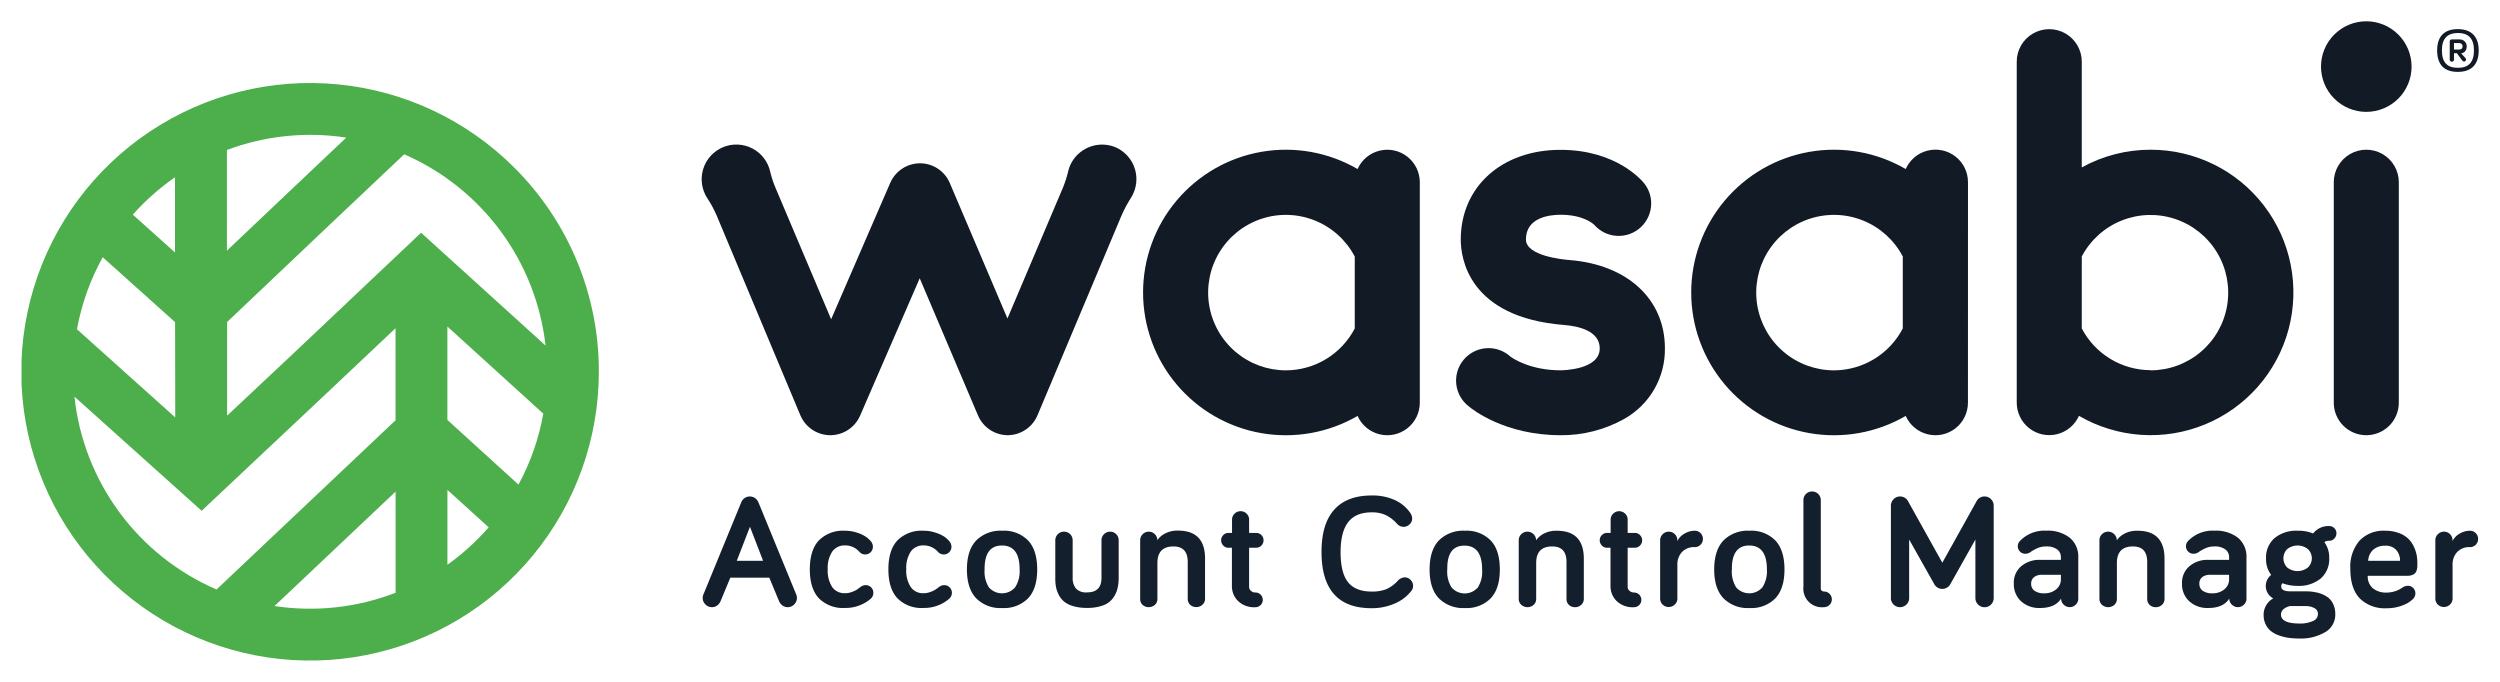 <svg xmlns="http://www.w3.org/2000/svg" xmlns:xlink="http://www.w3.org/1999/xlink" viewBox="0 0 587.3 160.18"><defs><style>.cls-1,.cls-2{fill:none;}.cls-2{clip-rule:evenodd;}.cls-3{clip-path:url(#clip-path);}.cls-4{isolation:isolate;}.cls-5{clip-path:url(#clip-path-2);}.cls-6{clip-path:url(#clip-path-3);}.cls-7{clip-path:url(#clip-path-4);}.cls-8{fill:#4caf4c;}.cls-9{clip-path:url(#clip-path-5);}.cls-10{fill:#121b25;}.cls-11{clip-path:url(#clip-path-6);}.cls-12{clip-path:url(#clip-path-7);}.cls-13{clip-path:url(#clip-path-8);}.cls-14{clip-path:url(#clip-path-9);}.cls-15{clip-path:url(#clip-path-10);}.cls-16{clip-path:url(#clip-path-11);}.cls-17{clip-path:url(#clip-path-12);}.cls-18{fill:#131f2c;}</style><clipPath id="clip-path"><rect class="cls-1" x="5.06" y="19.5" width="135.62" height="135.68"/></clipPath><clipPath id="clip-path-2"><rect class="cls-1" x="4.06" y="19.01" width="137" height="137"/></clipPath><clipPath id="clip-path-3"><path class="cls-2" d="M120.81,39.37a67.84,67.84,0,1,0,19.87,48A67.4,67.4,0,0,0,120.81,39.37Zm7.35,41.81L98.92,54.67,69.06,82.9,53.35,97.65l0-22,23.83-22.6,17.77-16.8A55.83,55.83,0,0,1,128.16,81.18Zm-.53,16a55.09,55.09,0,0,1-5.83,16.66L105.1,98.65V76.71ZM81.34,32.33,68.78,44.21,53.31,58.88l0-23.65a55.73,55.73,0,0,1,28.06-2.9ZM41.17,98.06,18.08,77.35a55.31,55.31,0,0,1,6.05-16.92l17,15.25Zm-.06-56.42,0,17.67-9.91-8.89A56.22,56.22,0,0,1,41.11,41.64ZM17.49,93.18,47.37,120l30-28.22L92.92,77.1V98.73L50.87,138.48A55.78,55.78,0,0,1,17.49,93.18Zm47,49.19,28.44-26.88v23.76a55.68,55.68,0,0,1-28.44,3.12Zm40.62-9.69V115.09l9.69,8.79A56.23,56.23,0,0,1,105.1,132.68Z"/></clipPath><clipPath id="clip-path-4"><rect class="cls-1" x="5.06" y="19.01" width="136" height="137"/></clipPath><clipPath id="clip-path-5"><path class="cls-2" d="M333.54,42.81a7.64,7.64,0,0,0-14.62-3.1,33.54,33.54,0,1,0,0,58,7.64,7.64,0,0,0,14.62-3.09ZM302.09,87a18.26,18.26,0,1,1,16.17-26.72V77.16A18.28,18.28,0,0,1,302.09,87Z"/></clipPath><clipPath id="clip-path-6"><path class="cls-2" d="M555.89,102.24a7.64,7.64,0,0,1-7.64-7.64V42.81a7.64,7.64,0,0,1,15.28,0V94.6a7.64,7.64,0,0,1-7.64,7.64"/></clipPath><clipPath id="clip-path-7"><path class="cls-2" d="M462.32,42.81a7.64,7.64,0,0,0-14.63-3.1,33.54,33.54,0,1,0,0,58,7.64,7.64,0,0,0,14.62-3.09ZM430.87,87A18.26,18.26,0,1,1,447,60.25V77.16A18.28,18.28,0,0,1,430.87,87Z"/></clipPath><clipPath id="clip-path-8"><path class="cls-2" d="M505.22,35.17a33.35,33.35,0,0,0-16.17,4.16V14.49a7.64,7.64,0,1,0-15.28,0V94.6a7.64,7.64,0,0,0,14.62,3.09,33.53,33.53,0,1,0,16.83-62.52Zm0,51.79a18.28,18.28,0,0,1-16.17-9.8V60.25A18.25,18.25,0,1,1,505.22,87Z"/></clipPath><clipPath id="clip-path-9"><path class="cls-2" d="M566.53,15.64A10.64,10.64,0,1,1,555.89,5a10.65,10.65,0,0,1,10.64,10.64"/></clipPath><clipPath id="clip-path-10"><path class="cls-2" d="M262,34.57A8.23,8.23,0,0,0,251.83,38a8.13,8.13,0,0,0-.83,2A26.71,26.71,0,0,1,249.74,44L236.67,74.82,223.13,43a7.61,7.61,0,0,0-7-4.64h0a7.65,7.65,0,0,0-7,4.61L195.25,75l-13-30.72a22.61,22.61,0,0,1-1.29-3.85,8.15,8.15,0,1,0-14.8,6.13,26.29,26.29,0,0,1,2.17,4L188,97.51a7.65,7.65,0,0,0,7,4.73h.06a7.65,7.65,0,0,0,7-4.61l14-32.26,13.69,32.22a7.64,7.64,0,0,0,7,4.65h0a7.66,7.66,0,0,0,7-4.73l19.74-46.93a30.59,30.59,0,0,1,2.27-4.22,9.11,9.11,0,0,0,.55-1.08A8.15,8.15,0,0,0,262,34.57"/></clipPath><clipPath id="clip-path-11"><path class="cls-2" d="M368.7,61.09c-1.71-.14-10.23-1-10.23-4.83,0-5.25,5.7-5.81,8.14-5.81,5.12,0,7.46,1.94,7.88,2.34a7.64,7.64,0,0,0,13.41-5,7.57,7.57,0,0,0-1.6-4.66l0,0c-.64-.81-6.68-7.93-19.71-7.93-13.79,0-23.43,8.67-23.43,21.09,0,4.26,1.76,18.28,24.32,20.06,3.11.25,8.33,1.29,8.33,5.49,0,5.09-8.84,5.15-9.22,5.15-7,0-11.08-2.72-11.74-3.2a7.63,7.63,0,1,0-9.81,11.67l0,0c.82.69,8.42,6.78,21.58,6.78a30.08,30.08,0,0,0,14.84-3.77,18.71,18.71,0,0,0,9.66-16.66c0-11.51-8.79-19.65-22.41-20.72"/></clipPath><clipPath id="clip-path-12"><path class="cls-2" d="M582.3,11.84c0,3.43-1.82,5.05-4.92,5.05s-4.85-1.62-4.85-5.05,1.85-5,4.85-5S582.3,8.41,582.3,11.84Zm-1.12,0c0-2.91-1.39-4.09-3.76-4.09s-3.77,1.18-3.77,4.09,1.32,4.09,3.77,4.09S581.18,14.68,581.18,11.84Zm-4.69.66V14a.5.5,0,1,1-1,0V9.69a.44.44,0,0,1,.43-.43h1.91a1.61,1.61,0,0,1,1.65,1.62c0,1-.59,1.62-1.32,1.62l1.06,1.19a.43.43,0,0,1,.1.29.45.45,0,0,1-.46.47.48.48,0,0,1-.4-.2l-1.29-1.75Zm1.22-.86c.53,0,.8-.26.8-.76a.73.73,0,0,0-.8-.76h-1.22v1.52Z"/></clipPath></defs><title>Asset 2</title><g id="Layer_2" data-name="Layer 2"><g id="Layer_1-2" data-name="Layer 1"><g class="cls-3"><g class="cls-4"><g class="cls-5"><g class="cls-6"><g class="cls-7"><rect class="cls-8" y="14.5" width="145.68" height="145.68"/></g></g></g></g></g><g class="cls-9"><rect class="cls-10" x="263.55" y="30.17" width="74.98" height="77.07"/></g><g class="cls-11"><rect class="cls-10" x="543.25" y="30.17" width="25.28" height="77.07"/></g><g class="cls-12"><rect class="cls-10" x="392.33" y="30.17" width="74.98" height="77.07"/></g><g class="cls-13"><rect class="cls-10" x="468.77" y="1.85" width="74.98" height="105.39"/></g><g class="cls-14"><rect class="cls-10" x="540.25" width="31.28" height="31.28"/></g><g class="cls-15"><rect class="cls-10" x="159.81" y="28.94" width="112.24" height="78.29"/></g><g class="cls-16"><rect class="cls-10" x="337.17" y="30.17" width="58.94" height="77.07"/></g><g class="cls-17"><rect class="cls-10" x="567.53" y="1.82" width="19.77" height="20.07"/></g><path class="cls-18" d="M165.08,140.48a2,2,0,0,1,.15-.79l8.91-21.7a2.45,2.45,0,0,1,.72-.94,2.18,2.18,0,0,1,2.57,0,2.48,2.48,0,0,1,.73.94l8.9,21.7a2,2,0,0,1,.15.79,2.09,2.09,0,0,1-.65,1.52,2.06,2.06,0,0,1-1.51.64,2,2,0,0,1-1.23-.4,2.4,2.4,0,0,1-.8-1l-2.3-5.54h-9.15l-2.3,5.54a2.38,2.38,0,0,1-.79,1,2,2,0,0,1-1.24.4,2.06,2.06,0,0,1-1.51-.64A2.09,2.09,0,0,1,165.08,140.48Zm8-8.73h6.19l-3.09-8Z"/><path class="cls-18" d="M192.39,140.57q-2.14-2.28-2.15-6.82c0-3,.72-5.3,2.14-6.81a8,8,0,0,1,6.09-2.26,8.73,8.73,0,0,1,3,.5,7.68,7.68,0,0,1,2.06,1,6.52,6.52,0,0,1,1.13,1.08,2.06,2.06,0,0,1,.4,1.16,1.79,1.79,0,0,1-.52,1.3,1.75,1.75,0,0,1-1.28.53,1.82,1.82,0,0,1-1.41-.65,4.38,4.38,0,0,0-3.35-1.47,3.52,3.52,0,0,0-3,1.46,7,7,0,0,0-1.05,4.14,7.07,7.07,0,0,0,1.05,4.18,3.52,3.52,0,0,0,3,1.45,4.62,4.62,0,0,0,1.58-.28,5.66,5.66,0,0,0,1.16-.53c.25-.17.58-.41,1-.72a1.93,1.93,0,0,1,1.13-.37,1.79,1.79,0,0,1,1.8,1.81,1.84,1.84,0,0,1-.64,1.4,8.74,8.74,0,0,1-2.44,1.48,8.91,8.91,0,0,1-3.59.67A8,8,0,0,1,192.39,140.57Z"/><path class="cls-18" d="M210.85,140.57q-2.15-2.28-2.15-6.82t2.14-6.81a8,8,0,0,1,6.08-2.26,8.73,8.73,0,0,1,3,.5,7.77,7.77,0,0,1,2.07,1,6.44,6.44,0,0,1,1.12,1.08,2.07,2.07,0,0,1,.41,1.16,1.8,1.8,0,0,1-.53,1.3,1.74,1.74,0,0,1-1.28.53,1.8,1.8,0,0,1-1.4-.65,4.41,4.41,0,0,0-3.36-1.47,3.5,3.5,0,0,0-3,1.46,7,7,0,0,0-1.05,4.14,7.07,7.07,0,0,0,1.05,4.18,3.5,3.5,0,0,0,3,1.45,4.58,4.58,0,0,0,1.58-.28,5.66,5.66,0,0,0,1.16-.53c.25-.17.59-.41,1-.72a1.9,1.9,0,0,1,1.12-.37,1.7,1.7,0,0,1,1.28.53,1.74,1.74,0,0,1,.53,1.28,1.85,1.85,0,0,1-.65,1.4,8.82,8.82,0,0,1-2.43,1.48,8.93,8.93,0,0,1-3.6.67A7.93,7.93,0,0,1,210.85,140.57Z"/><path class="cls-18" d="M227.15,133.78c0-3,.73-5.3,2.19-6.82a8.05,8.05,0,0,1,6.1-2.28,7.92,7.92,0,0,1,6.07,2.28c1.43,1.52,2.15,3.8,2.15,6.82s-.72,5.27-2.16,6.79a7.94,7.94,0,0,1-6.06,2.27,8,8,0,0,1-6.09-2.27C227.89,139.05,227.15,136.79,227.15,133.78Zm4.15,0a7,7,0,0,0,1,4.19,4.09,4.09,0,0,0,6.18,0,7,7,0,0,0,1.05-4.19q0-5.62-4.14-5.63T231.3,133.78Z"/><path class="cls-18" d="M247.91,135.75v-8.82a2,2,0,0,1,.6-1.44,2,2,0,0,1,1.45-.59,2,2,0,0,1,1.44.59,2,2,0,0,1,.59,1.44v8.83a3.85,3.85,0,0,0,.75,2.47,3.24,3.24,0,0,0,2.66.93q3.36,0,3.36-3.4v-8.83a2,2,0,0,1,.6-1.44,2,2,0,0,1,1.44-.59,2,2,0,0,1,2,2v8.82a10.5,10.5,0,0,1-.32,2.69,6.35,6.35,0,0,1-1.11,2.22,4.92,4.92,0,0,1-2.3,1.61,10.62,10.62,0,0,1-3.7.57,11.22,11.22,0,0,1-3.11-.38,6.24,6.24,0,0,1-2.15-1,5,5,0,0,1-1.33-1.59,6.85,6.85,0,0,1-.7-1.92A11.06,11.06,0,0,1,247.91,135.75Z"/><path class="cls-18" d="M267.85,140.69V126.93a2,2,0,0,1,.59-1.44,2,2,0,0,1,1.44-.59,2,2,0,0,1,2,2,5,5,0,0,1,1.86-1.59,6.22,6.22,0,0,1,3-.66q6.36,0,6.35,6.57v9.44a1.82,1.82,0,0,1-.6,1.39,2.05,2.05,0,0,1-1.44.56,2,2,0,0,1-1.47-.55,1.91,1.91,0,0,1-.56-1.4V132q0-3.63-3.35-3.63-3.76,0-3.77,3.89v8.43a1.86,1.86,0,0,1-.59,1.4,2.19,2.19,0,0,1-2.9,0A1.85,1.85,0,0,1,267.85,140.69Z"/><path class="cls-18" d="M287.37,128.15a1.71,1.71,0,0,1-.5-1.23,1.66,1.66,0,0,1,.5-1.21,1.61,1.61,0,0,1,1.2-.51h.86v-3.14a1.89,1.89,0,0,1,.6-1.39,2,2,0,0,1,2.82,0,1.91,1.91,0,0,1,.59,1.39v3.14h1.69a1.61,1.61,0,0,1,1.2.51,1.66,1.66,0,0,1,.5,1.21,1.71,1.71,0,0,1-.5,1.23,1.62,1.62,0,0,1-1.2.52h-1.69v9.14a1.22,1.22,0,0,0,.44,1,1.5,1.5,0,0,0,1,.38,1.76,1.76,0,0,1,1.26.5,1.74,1.74,0,0,1,0,2.46,1.76,1.76,0,0,1-1.26.5,5.44,5.44,0,0,1-4-1.42,4.91,4.91,0,0,1-1.48-3.68v-8.87h-.86A1.62,1.62,0,0,1,287.37,128.15Z"/><path class="cls-18" d="M310.45,129.66q0-6.61,3-9.94t8.78-3.32a12.5,12.5,0,0,1,5.54,1.12,8.85,8.85,0,0,1,3.55,3,2.38,2.38,0,0,1,.43,1.25,1.89,1.89,0,0,1-.6,1.4,2,2,0,0,1-1.45.59,2.09,2.09,0,0,1-1.55-.75,8.5,8.5,0,0,0-2.59-2,7.69,7.69,0,0,0-3.33-.65q-3.75,0-5.52,2.31t-1.78,7q0,4.91,1.75,7.1c1.17,1.46,3,2.2,5.55,2.2a9.11,9.11,0,0,0,3.41-.55,8.17,8.17,0,0,0,2.69-1.94,2.39,2.39,0,0,1,1.63-.85,2,2,0,0,1,2,2,1.82,1.82,0,0,1-.37,1.13,9.65,9.65,0,0,1-3.9,3,13.39,13.39,0,0,1-5.5,1.12Q310.45,142.88,310.45,129.66Z"/><path class="cls-18" d="M335.84,133.78c0-3,.73-5.3,2.18-6.82a8.06,8.06,0,0,1,6.11-2.28,7.92,7.92,0,0,1,6.06,2.28c1.44,1.52,2.15,3.8,2.15,6.82s-.72,5.27-2.16,6.79a7.9,7.9,0,0,1-6.05,2.27,8.06,8.06,0,0,1-6.1-2.27Q335.84,138.29,335.84,133.78Zm4.15,0A7,7,0,0,0,341,138a4.09,4.09,0,0,0,6.18,0,7,7,0,0,0,1-4.19q0-5.62-4.14-5.63T340,133.78Z"/><path class="cls-18" d="M356.78,140.69V126.93a2,2,0,0,1,.6-1.44,2.05,2.05,0,0,1,2.88,0,2,2,0,0,1,.6,1.44,5,5,0,0,1,1.86-1.59,6.22,6.22,0,0,1,3-.66q6.35,0,6.35,6.57v9.44a1.82,1.82,0,0,1-.6,1.39,2.06,2.06,0,0,1-1.45.56,2,2,0,0,1-1.46-.55,1.87,1.87,0,0,1-.56-1.4V132q0-3.63-3.35-3.63c-2.52,0-3.77,1.3-3.77,3.89v8.43a1.86,1.86,0,0,1-.59,1.4,2.19,2.19,0,0,1-2.9,0A1.86,1.86,0,0,1,356.78,140.69Z"/><path class="cls-18" d="M376.31,128.15a1.71,1.71,0,0,1-.5-1.23,1.66,1.66,0,0,1,.5-1.21,1.61,1.61,0,0,1,1.2-.51h.86v-3.14a1.89,1.89,0,0,1,.6-1.39,2,2,0,0,1,1.41-.58,2,2,0,0,1,1.4.58,1.88,1.88,0,0,1,.59,1.39v3.14h1.7a1.61,1.61,0,0,1,1.2.51,1.66,1.66,0,0,1,.5,1.21,1.71,1.71,0,0,1-.5,1.23,1.62,1.62,0,0,1-1.2.52h-1.7v9.14a1.23,1.23,0,0,0,.45,1,1.48,1.48,0,0,0,1,.38,1.78,1.78,0,0,1,1.26.5,1.74,1.74,0,0,1,0,2.46,1.78,1.78,0,0,1-1.26.5,5.44,5.44,0,0,1-4-1.42,4.87,4.87,0,0,1-1.48-3.68v-8.87h-.86A1.62,1.62,0,0,1,376.31,128.15Z"/><path class="cls-18" d="M390,140.61V126.93a2,2,0,0,1,.6-1.44,2,2,0,0,1,1.44-.59,2,2,0,0,1,2,2v.21a4.06,4.06,0,0,1,1.7-1.76,4.7,4.7,0,0,1,2.39-.67,1.88,1.88,0,0,1,1.36.56,1.9,1.9,0,0,1,.56,1.37,1.88,1.88,0,0,1-.56,1.36,1.84,1.84,0,0,1-1.36.56,3.91,3.91,0,0,0-3,1.15,4.26,4.26,0,0,0-1.08,3.05v7.85a1.93,1.93,0,0,1-.6,1.43,2.05,2.05,0,0,1-2.88,0A1.93,1.93,0,0,1,390,140.61Z"/><path class="cls-18" d="M402.7,133.78c0-3,.73-5.3,2.19-6.82a8,8,0,0,1,6.1-2.28,7.94,7.94,0,0,1,6.07,2.28c1.43,1.52,2.15,3.8,2.15,6.82s-.72,5.27-2.16,6.79a7.94,7.94,0,0,1-6.06,2.27,8,8,0,0,1-6.09-2.27Q402.7,138.29,402.7,133.78Zm4.15,0a7,7,0,0,0,1,4.19,4.09,4.09,0,0,0,6.18,0,7,7,0,0,0,1.05-4.19q0-5.62-4.14-5.63T406.85,133.78Z"/><path class="cls-18" d="M423.66,137.81V117.49a2,2,0,0,1,.59-1.44,2,2,0,0,1,1.44-.59,2,2,0,0,1,1.45.59,2,2,0,0,1,.6,1.45v20.77a.59.59,0,0,0,.23.5.81.81,0,0,0,.48.19,1.82,1.82,0,0,1,1.34.53,1.84,1.84,0,0,1,0,2.62,1.86,1.86,0,0,1-1.34.53,4.37,4.37,0,0,1-4.79-4.83Z"/><path class="cls-18" d="M444.21,140.5V118.78a2.1,2.1,0,0,1,.64-1.51,2.05,2.05,0,0,1,1.5-.64,2.1,2.1,0,0,1,1.94,1.21l8,14.35,8-14.35a2.08,2.08,0,0,1,1.93-1.21,2.06,2.06,0,0,1,1.51.64,2.09,2.09,0,0,1,.63,1.51V140.5a2.15,2.15,0,0,1-4.3,0V126.75l-5.93,10.55a2.15,2.15,0,0,1-3.69,0l-5.94-10.55V140.5a2.06,2.06,0,0,1-.64,1.51,2.13,2.13,0,0,1-1.52.63,2.17,2.17,0,0,1-2.14-2.14Z"/><path class="cls-18" d="M473.09,137.1a5,5,0,0,1,1.76-4.1,6.53,6.53,0,0,1,4.36-1.48h4.94v-.61a2.23,2.23,0,0,0-.9-1.85,4.09,4.09,0,0,0-2.53-.69,5,5,0,0,0-2,.37,9.85,9.85,0,0,0-1.79,1,2,2,0,0,1-1.12.35,1.75,1.75,0,0,1-1.27-.51,1.71,1.71,0,0,1-.52-1.26,1.77,1.77,0,0,1,.5-1.23,7.93,7.93,0,0,1,6.19-2.42,8.38,8.38,0,0,1,5.52,1.66,5.72,5.72,0,0,1,2,4.65v9.66a1.89,1.89,0,0,1-.6,1.4,1.92,1.92,0,0,1-1.41.59,2,2,0,0,1-1.43-.6,1.94,1.94,0,0,1-.6-1.42q-1.37,2.22-4.94,2.22a6.27,6.27,0,0,1-4.47-1.59A5.42,5.42,0,0,1,473.09,137.1Zm4.07,0a2,2,0,0,0,.79,1.69,3.89,3.89,0,0,0,2.35.59,4.22,4.22,0,0,0,2.72-.92,3,3,0,0,0,1.13-2.43v-1h-4.41a2.89,2.89,0,0,0-1.9.55A1.88,1.88,0,0,0,477.16,137.1Z"/><path class="cls-18" d="M493.2,140.69V126.93a2,2,0,0,1,.6-1.44,2.05,2.05,0,0,1,2.88,0,2,2,0,0,1,.6,1.44,5,5,0,0,1,1.86-1.59,6.22,6.22,0,0,1,3-.66q6.35,0,6.35,6.57v9.44a1.82,1.82,0,0,1-.6,1.39,2.06,2.06,0,0,1-1.45.56,2,2,0,0,1-1.46-.55,1.87,1.87,0,0,1-.56-1.4V132q0-3.63-3.35-3.63c-2.52,0-3.77,1.3-3.77,3.89v8.43a1.86,1.86,0,0,1-.59,1.4,2.19,2.19,0,0,1-2.9,0A1.86,1.86,0,0,1,493.2,140.69Z"/><path class="cls-18" d="M512.6,137.1a5.06,5.06,0,0,1,1.76-4.1,6.53,6.53,0,0,1,4.36-1.48h4.94v-.61a2.23,2.23,0,0,0-.9-1.85,4.09,4.09,0,0,0-2.53-.69,5,5,0,0,0-2,.37,9.85,9.85,0,0,0-1.79,1,2,2,0,0,1-1.12.35,1.77,1.77,0,0,1-1.27-.51,1.71,1.71,0,0,1-.52-1.26,1.77,1.77,0,0,1,.5-1.23,7.93,7.93,0,0,1,6.19-2.42,8.38,8.38,0,0,1,5.52,1.66,5.72,5.72,0,0,1,2,4.65v9.66a1.89,1.89,0,0,1-.6,1.4,1.92,1.92,0,0,1-1.41.59,2,2,0,0,1-1.43-.6,1.94,1.94,0,0,1-.6-1.42q-1.37,2.22-4.94,2.22a6.29,6.29,0,0,1-4.47-1.59A5.42,5.42,0,0,1,512.6,137.1Zm4.07,0a2,2,0,0,0,.79,1.69,3.89,3.89,0,0,0,2.35.59,4.2,4.2,0,0,0,2.72-.92,3,3,0,0,0,1.13-2.43v-1h-4.4a2.92,2.92,0,0,0-1.91.55A1.88,1.88,0,0,0,516.67,137.1Z"/><path class="cls-18" d="M531.77,144.37a4.38,4.38,0,0,1,2.27-3.8,3.28,3.28,0,0,1-.5-5.5,6.18,6.18,0,0,1-1.2-3.91,6,6,0,0,1,2-4.75,8,8,0,0,1,5.43-1.73,9.17,9.17,0,0,1,3.63.64,4.56,4.56,0,0,1,3.78-1.74,1.6,1.6,0,0,1,1.2.5,1.64,1.64,0,0,1,.5,1.2,1.74,1.74,0,0,1-.5,1.23,1.56,1.56,0,0,1-1.2.53,1.82,1.82,0,0,0-1.14.31,6.16,6.16,0,0,1,1.14,3.81,6,6,0,0,1-2,4.74,8,8,0,0,1-5.45,1.73,9.82,9.82,0,0,1-3.54-.62,1.05,1.05,0,0,0-.28.78c0,.75.72,1.13,2.16,1.13h3.52a11.58,11.58,0,0,1,2.74.29,7.13,7.13,0,0,1,2.21.9,4.14,4.14,0,0,1,1.51,1.67,5.25,5.25,0,0,1,.55,2.46,4.71,4.71,0,0,1-2.33,4.24A11.24,11.24,0,0,1,540.2,150a19.12,19.12,0,0,1-2.46-.15,10.82,10.82,0,0,1-2.28-.55,6.7,6.7,0,0,1-1.92-1,4.54,4.54,0,0,1-1.28-1.6A5,5,0,0,1,531.77,144.37Zm4.08,0c0,1.4,1.46,2.11,4.39,2.11a7.32,7.32,0,0,0,3.07-.57,1.79,1.79,0,0,0,1.22-1.67,1.5,1.5,0,0,0-.81-1.37,4.13,4.13,0,0,0-2.12-.49H538a3.29,3.29,0,0,0-1.61.78A1.64,1.64,0,0,0,535.85,144.37ZM537.3,129a3.08,3.08,0,0,0,0,4.31,3.93,3.93,0,0,0,4.88,0,3,3,0,0,0,0-4.31,3.93,3.93,0,0,0-4.88,0Z"/><path class="cls-18" d="M552.14,133.64a9.42,9.42,0,0,1,2.15-6.62,7.75,7.75,0,0,1,6-2.34,9,9,0,0,1,3.25.54,6.24,6.24,0,0,1,2.21,1.33,6.44,6.44,0,0,1,1.3,1.84,8.87,8.87,0,0,1,.67,2,9.82,9.82,0,0,1,.16,1.78c0,.39,0,.69,0,.89a5.51,5.51,0,0,1-.13.81,1.89,1.89,0,0,1-.35.74,1.83,1.83,0,0,1-.68.45,2.75,2.75,0,0,1-1.13.2h-9.36a3.61,3.61,0,0,0,1.22,2.95,4.86,4.86,0,0,0,3.2,1,6.59,6.59,0,0,0,3.75-1.19,2.36,2.36,0,0,1,1.23-.41,1.72,1.72,0,0,1,1.27.52,1.68,1.68,0,0,1,.52,1.26,1.84,1.84,0,0,1-.65,1.41,7.33,7.33,0,0,1-1.1.83,9.8,9.8,0,0,1-2,.84,10.25,10.25,0,0,1-3,.42,8.37,8.37,0,0,1-6.28-2.28Q552.14,138.28,552.14,133.64Zm4.19-1.89h7.49a3.77,3.77,0,0,0-.9-2.55,3.26,3.26,0,0,0-2.62-1,4.09,4.09,0,0,0-2.77.93A3.76,3.76,0,0,0,556.33,131.75Z"/><path class="cls-18" d="M572.11,140.61V126.93a2,2,0,0,1,.6-1.44,2,2,0,0,1,1.44-.59,2,2,0,0,1,2,2v.21a4,4,0,0,1,1.7-1.76,4.7,4.7,0,0,1,2.39-.67,1.88,1.88,0,0,1,1.36.56,1.9,1.9,0,0,1,.56,1.37,1.88,1.88,0,0,1-.56,1.36,1.84,1.84,0,0,1-1.36.56,3.91,3.91,0,0,0-3,1.15,4.26,4.26,0,0,0-1.08,3.05v7.85a1.93,1.93,0,0,1-.6,1.43,2.05,2.05,0,0,1-2.88,0A1.93,1.93,0,0,1,572.11,140.61Z"/></g></g></svg>